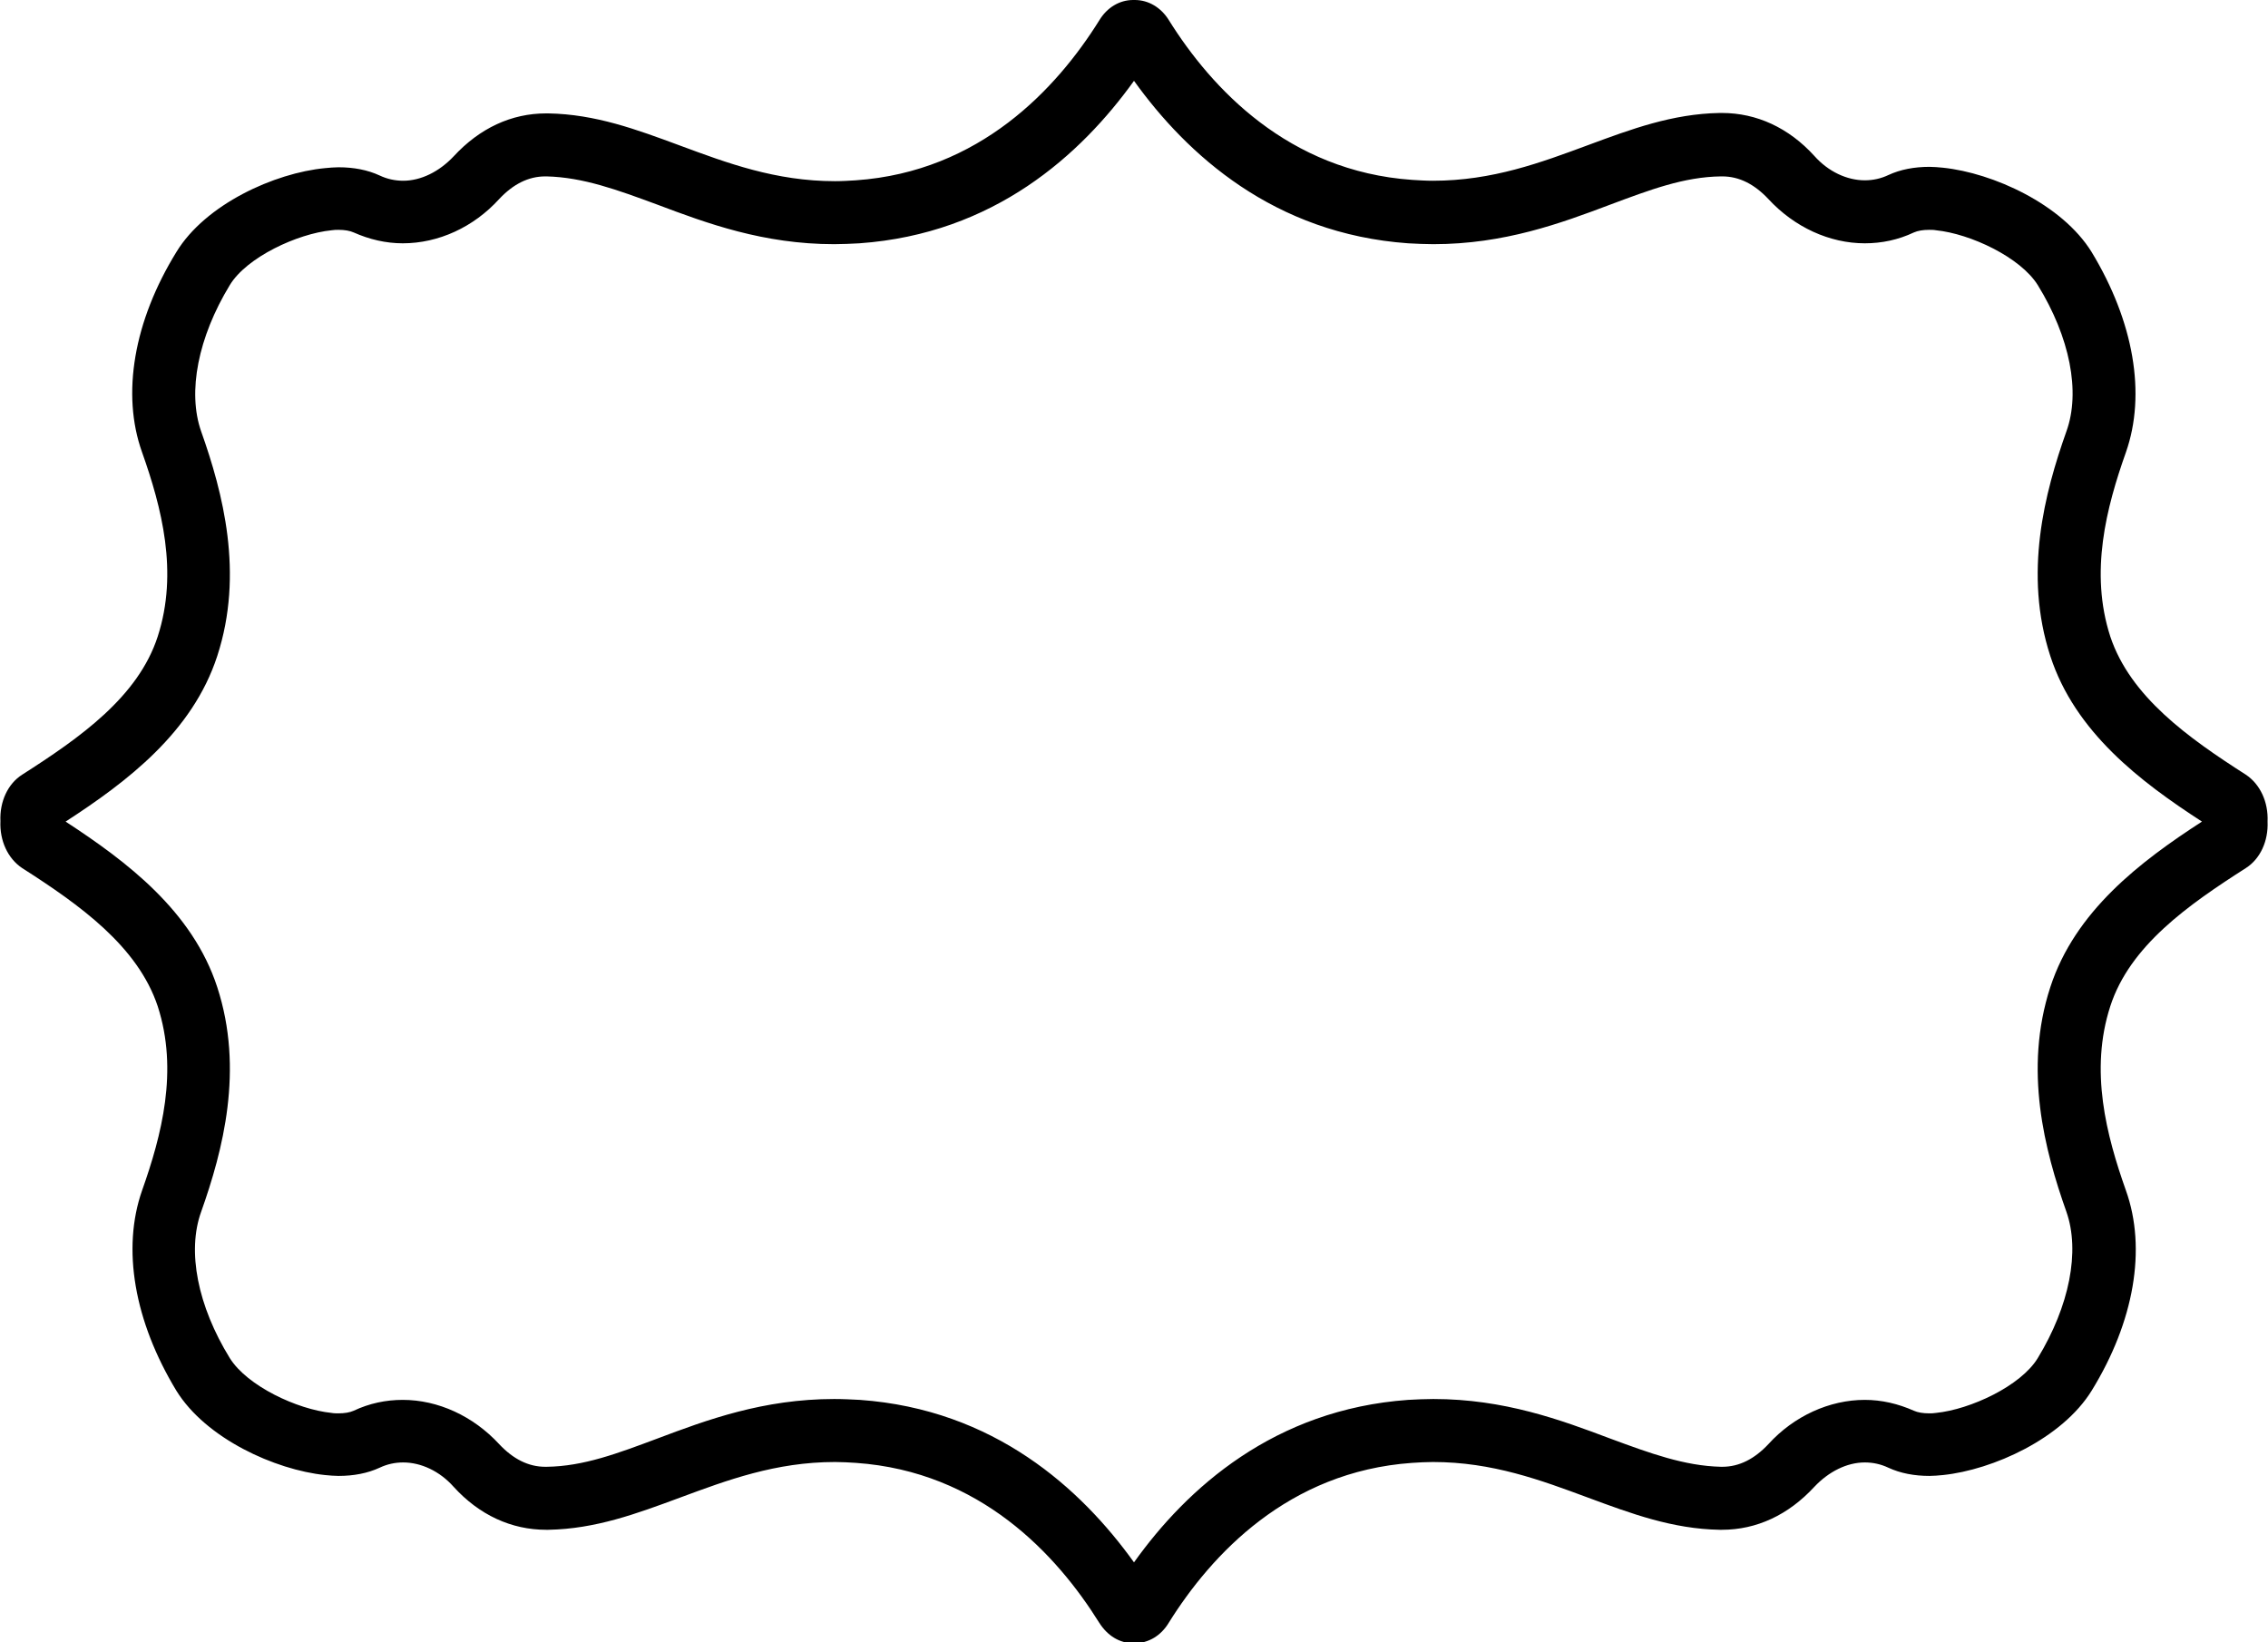 <?xml version="1.0" encoding="utf-8"?>
<!-- Generator: Adobe Illustrator 19.0.0, SVG Export Plug-In . SVG Version: 6.00 Build 0)  -->
<svg version="1.1" id="Layer_1" xmlns="http://www.w3.org/2000/svg" xmlns:xlink="http://www.w3.org/1999/xlink" x="0px" y="0px"
	 viewBox="0 0 522 378" style="enable-background:new 0 0 522 378;" xml:space="preserve">
<g>
	<g>
		<path d="M261,18.6c12.2,17,32.2,35.2,63.1,37.4c1.9,0.1,3.9,0.2,5.8,0.2c16.3,0,29.3-4.8,40.7-9.1c9.1-3.4,17-6.4,25.5-6.5l0.3,0
			c3.9,0,7.4,1.8,10.6,5.2c6,6.5,14.1,10.2,22.2,10.2c3.9,0,7.7-0.8,11.3-2.5c0.9-0.4,2.1-0.6,3.5-0.6c0.5,0,1.1,0,1.6,0.1
			c7.9,0.8,19.4,6.2,23.4,12.6c7.4,12,9.9,24.6,6.6,33.7c-5,14.1-9.9,32.7-3.7,51.7c5.7,17.5,20.7,28.9,34.9,38.1
			c-14.2,9.2-29.2,20.6-34.9,38.1c-6.2,19-1.3,37.6,3.7,51.7c3.2,9.1,0.7,21.7-6.6,33.7c-3.9,6.4-15.5,11.8-23.4,12.6
			c-0.6,0.1-1.1,0.1-1.6,0.1c-1.4,0-2.6-0.2-3.5-0.6c-3.6-1.6-7.4-2.5-11.3-2.5c-8.1,0-16.3,3.7-22.2,10.2
			c-3.2,3.4-6.7,5.2-10.6,5.2l-0.3,0c-8.4-0.2-16.3-3.1-25.5-6.5c-11.4-4.3-24.4-9.1-40.7-9.1c-1.9,0-3.9,0.1-5.8,0.2
			c-30.8,2.2-50.9,20.3-63.1,37.4c-12.2-17-32.2-35.2-63.1-37.4c-2-0.1-3.9-0.2-5.9-0.2c-16.3,0-29.3,4.8-40.7,9.1
			c-9.1,3.4-17,6.4-25.5,6.5l-0.3,0c-3.9,0-7.4-1.8-10.6-5.2c-6-6.5-14.1-10.2-22.2-10.2c-3.9,0-7.7,0.8-11.3,2.5
			c-0.9,0.4-2.1,0.6-3.5,0.6c-0.5,0-1.1,0-1.6-0.1c-7.9-0.8-19.4-6.2-23.4-12.6c-7.4-12-9.9-24.6-6.6-33.7c5-14.1,9.9-32.7,3.7-51.7
			c-5.7-17.5-20.8-28.9-34.9-38.1c14.2-9.2,29.2-20.6,34.9-38.1c6.2-19,1.3-37.6-3.7-51.7c-3.2-9.1-0.7-21.7,6.6-33.7
			c3.9-6.4,15.5-11.8,23.4-12.6c0.6-0.1,1.1-0.1,1.6-0.1c1.4,0,2.6,0.2,3.5,0.6C85,55.1,88.8,56,92.7,56c8.2,0,16.3-3.7,22.2-10.2
			c3.2-3.4,6.7-5.2,10.6-5.2l0.3,0c8.4,0.2,16.3,3.1,25.5,6.5c11.4,4.3,24.4,9.1,40.7,9.1c1.9,0,3.9-0.1,5.8-0.2
			C228.8,53.8,248.8,35.6,261,18.6 M261.2,0L261,0l-0.2,0c-3.1,0-6,1.7-7.8,4.7c-9.8,15.7-27.5,34.8-56,36.8
			c-1.6,0.1-3.2,0.2-4.8,0.2c-13.7,0-24.9-4.2-35.7-8.2c-10-3.7-19.4-7.2-30.3-7.4l-0.5,0c-8,0-15.3,3.4-21.3,9.9
			c-3.3,3.5-7.5,5.6-11.6,5.6c-1.9,0-3.7-0.4-5.4-1.2c-2.8-1.3-6-1.9-9.5-1.9c-1,0-2,0.1-3.1,0.2C63.2,39.8,47.3,47,40.6,58
			c-9.8,15.9-12.7,32.7-7.9,46.1c4.5,12.7,8.4,27.6,3.6,42.4c-4.5,13.9-17.9,23.3-31.2,31.8c-3.3,2.1-5.2,6.2-5,10.7
			c-0.2,4.5,1.7,8.6,5,10.8c13.3,8.5,26.6,18,31.2,31.8c4.8,14.8,0.9,29.7-3.6,42.4c-4.7,13.4-1.8,30.1,7.9,46.1
			c6.8,11,22.7,18.2,34.2,19.4c1.1,0.1,2.1,0.2,3.1,0.2c3.5,0,6.7-0.6,9.5-1.9c1.7-0.8,3.5-1.2,5.4-1.2c4.1,0,8.4,2,11.6,5.6
			c5.9,6.5,13.3,9.9,21.3,9.9l0.5,0c10.9-0.2,20.3-3.7,30.3-7.4c10.8-4,22-8.2,35.7-8.2c0,0,0,0,0,0c1.6,0,3.2,0.1,4.8,0.2
			c28.6,2,46.2,21.1,56,36.8c1.9,3,4.7,4.7,7.8,4.7l0.2,0l0.2,0c3.1,0,6-1.7,7.8-4.7c9.8-15.7,27.5-34.8,56-36.8
			c1.6-0.1,3.2-0.2,4.8-0.2c13.7,0,24.9,4.2,35.7,8.2c10,3.7,19.4,7.2,30.3,7.4l0.5,0c8,0,15.3-3.4,21.3-9.9
			c3.3-3.5,7.5-5.6,11.6-5.6c0,0,0,0,0,0c1.9,0,3.7,0.4,5.4,1.2c2.8,1.3,6,1.9,9.5,1.9c1,0,2-0.1,3.1-0.2
			c11.5-1.2,27.4-8.4,34.2-19.4c9.8-15.9,12.7-32.7,7.9-46.1c-4.5-12.7-8.4-27.6-3.6-42.4c4.5-13.9,17.9-23.3,31.2-31.8
			c3.3-2.1,5.2-6.2,5-10.7c0.2-4.5-1.7-8.6-5-10.8c-13.3-8.5-26.6-18-31.2-31.8c-4.8-14.8-0.9-29.7,3.6-42.4
			c4.7-13.4,1.8-30.1-7.9-46.1c-6.8-11-22.7-18.2-34.2-19.4c-1.1-0.1-2.1-0.2-3.1-0.2c-3.5,0-6.7,0.6-9.5,1.9
			c-1.7,0.8-3.5,1.2-5.4,1.2c-4.1,0-8.4-2-11.6-5.6c-5.9-6.5-13.3-9.9-21.3-9.9l-0.5,0c-10.9,0.2-20.3,3.7-30.3,7.4
			c-10.8,4-22,8.2-35.7,8.2c-1.6,0-3.2-0.1-4.8-0.2c-28.5-2-46.2-21.1-56-36.8C267.2,1.7,264.3,0,261.2,0L261.2,0z"/>
	</g>
</g>
</svg>
